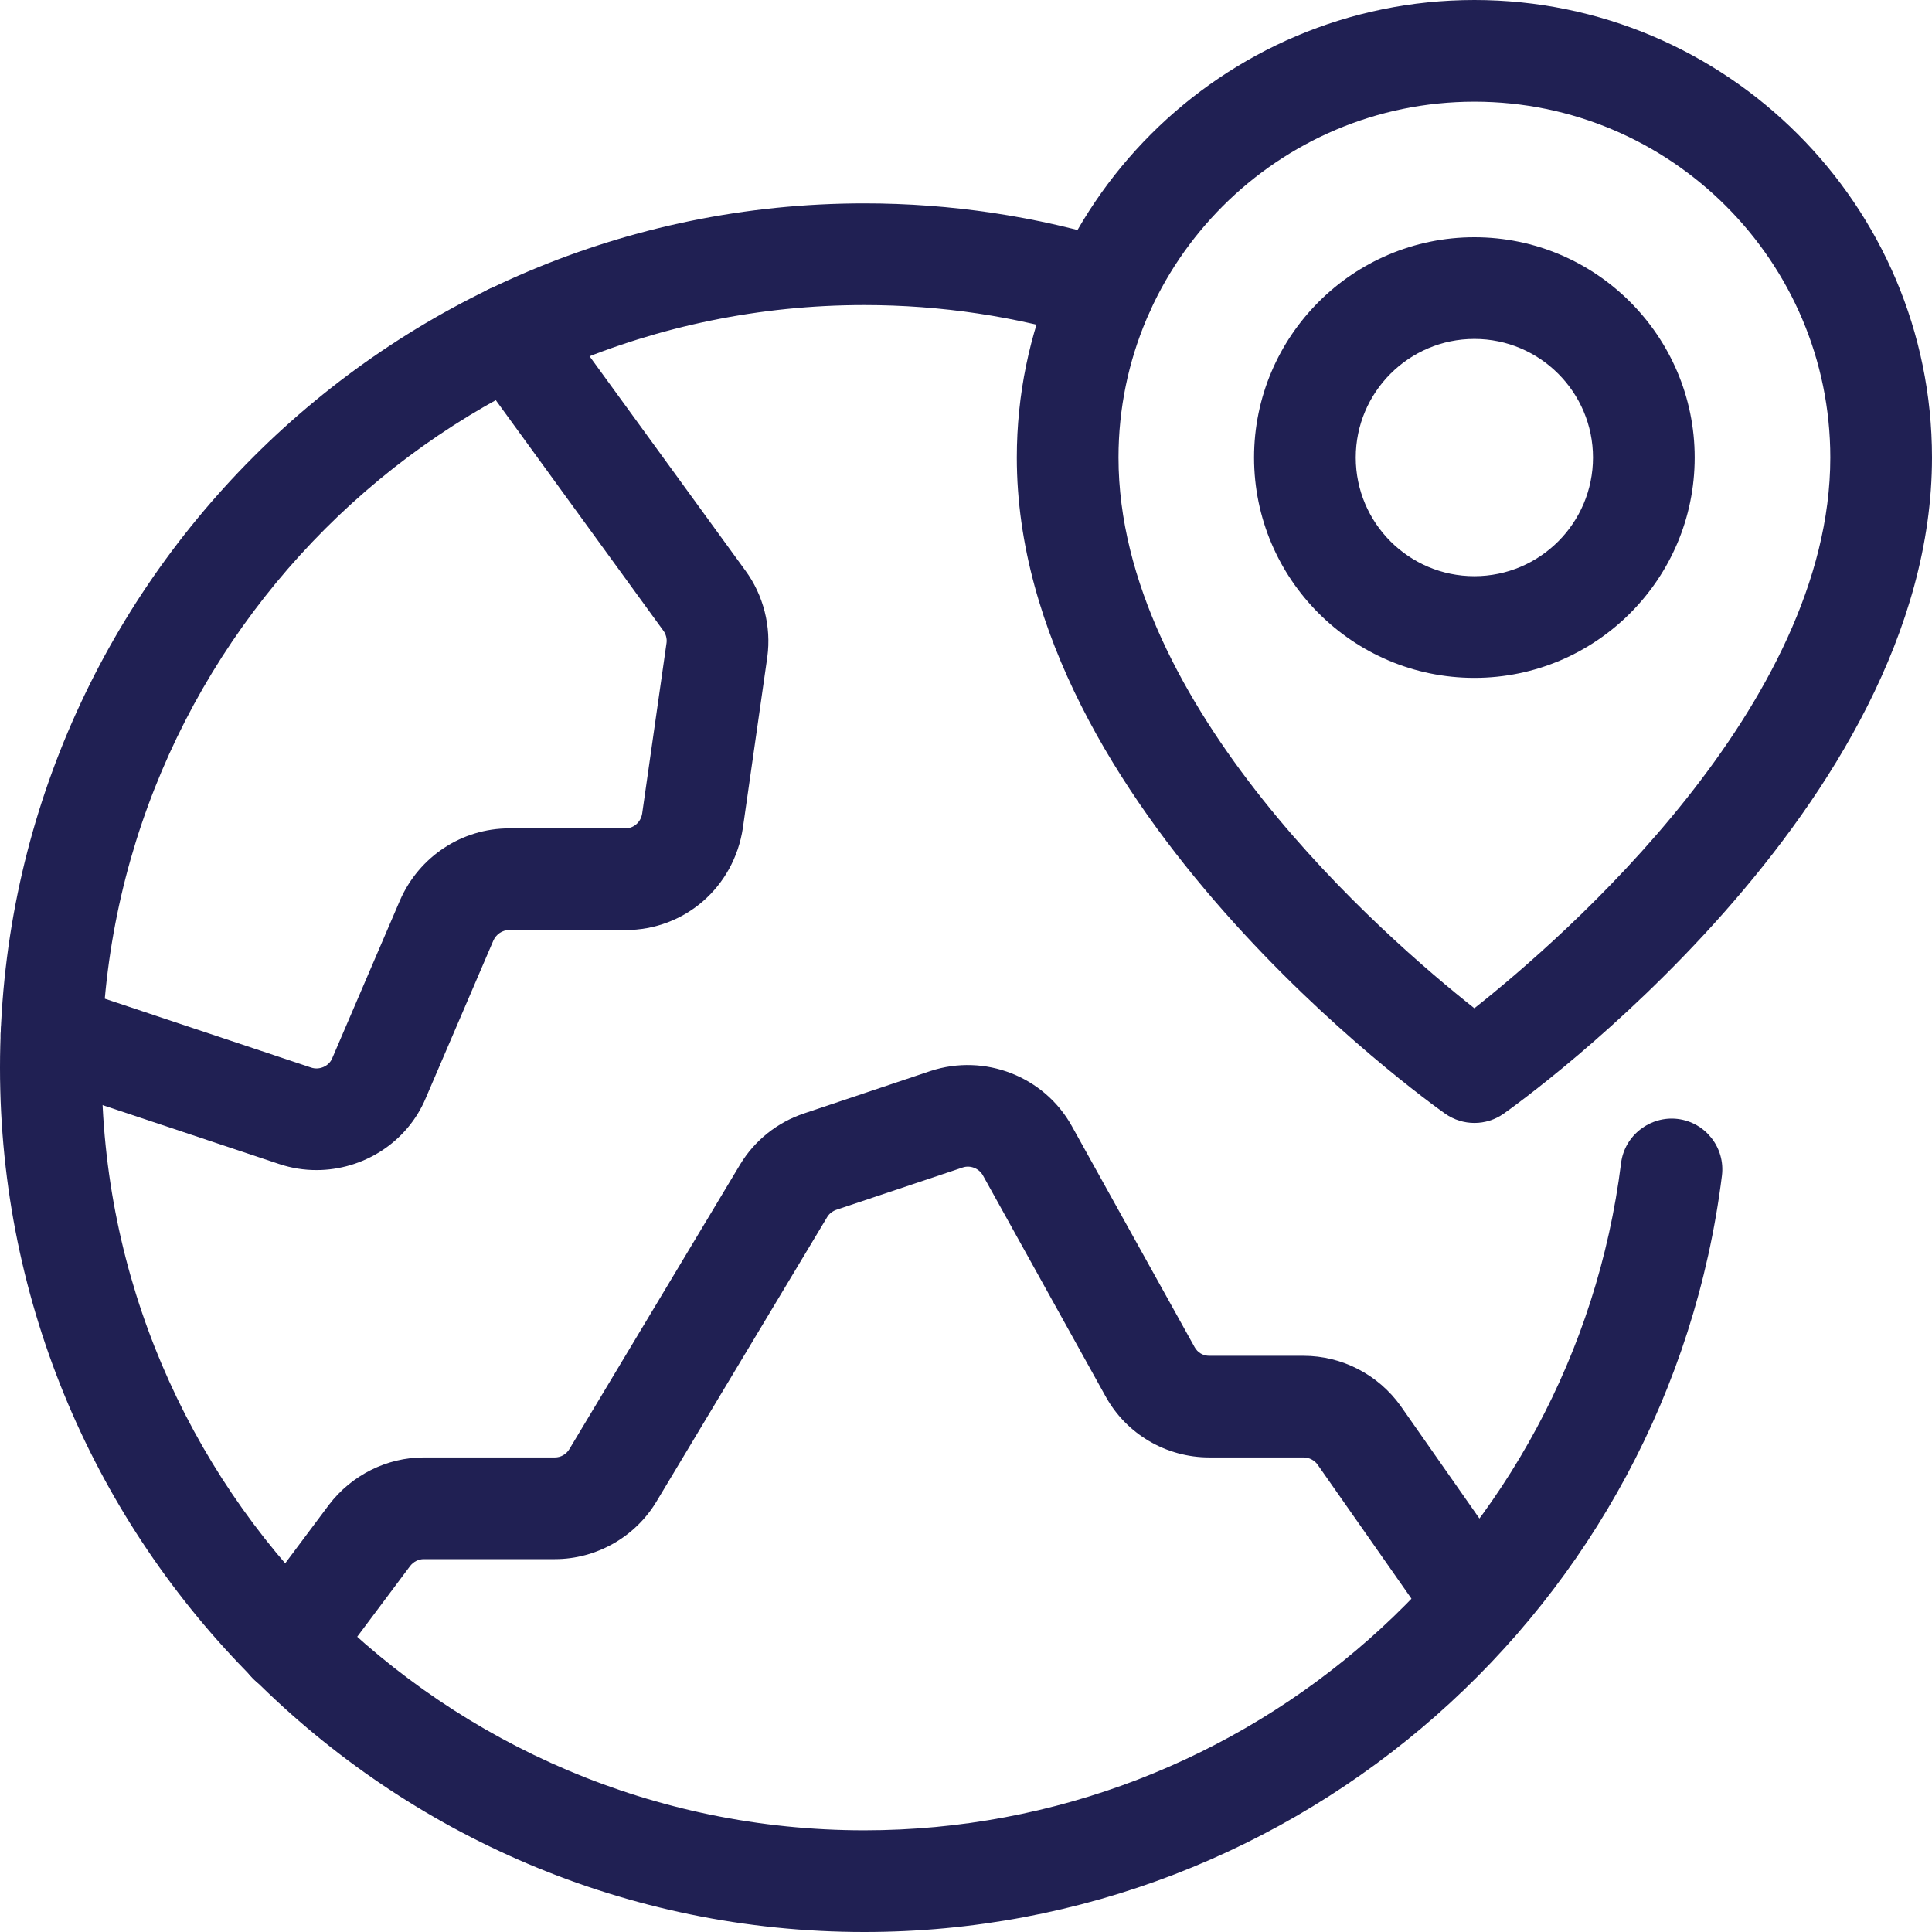 <svg width="30" height="30" viewBox="0 0 30 30" fill="none" xmlns="http://www.w3.org/2000/svg">
<g id="Group 27433">
<g id="Group">
<path id="Vector" d="M13.421 30C6.021 30 0 23.979 0 16.579C0 9.179 6.021 3.158 13.421 3.158C14.769 3.158 16.098 3.358 17.37 3.751C17.786 3.88 18.02 4.322 17.891 4.739C17.762 5.155 17.321 5.388 16.903 5.26C15.783 4.913 14.611 4.737 13.421 4.737C6.891 4.737 1.579 10.049 1.579 16.579C1.579 23.109 6.891 28.421 13.421 28.421C19.383 28.421 24.434 23.967 25.172 18.06C25.226 17.627 25.628 17.323 26.053 17.375C26.485 17.429 26.792 17.823 26.738 18.256C25.903 24.951 20.177 30 13.421 30Z" fill="#202053"/>
<path id="Vector_2" d="M4.914 18.169C4.721 18.169 4.526 18.139 4.335 18.075L0.55 16.812C0.137 16.674 -0.087 16.227 0.051 15.813C0.19 15.4 0.636 15.175 1.05 15.315L4.834 16.578C4.961 16.619 5.106 16.556 5.157 16.436L6.212 13.978C6.51 13.299 7.174 12.863 7.905 12.863H9.711C9.842 12.863 9.952 12.765 9.972 12.63L10.35 9.983C10.359 9.921 10.341 9.848 10.302 9.795L7.299 5.664C7.042 5.312 7.121 4.818 7.473 4.561C7.826 4.306 8.32 4.383 8.576 4.736L11.576 8.862C11.854 9.24 11.979 9.729 11.915 10.201L11.535 12.859C11.395 13.779 10.629 14.442 9.711 14.442H7.905C7.8 14.442 7.704 14.507 7.66 14.607L6.61 17.054C6.32 17.743 5.636 18.169 4.914 18.169Z" fill="#202053"/>
<path id="Vector_3" d="M4.49 26.3C4.325 26.3 4.159 26.249 4.017 26.143C3.668 25.882 3.597 25.387 3.858 25.038L5.106 23.369C5.458 22.905 6.008 22.631 6.58 22.631H8.617C8.707 22.631 8.792 22.583 8.84 22.504L11.492 18.083C11.717 17.709 12.07 17.427 12.488 17.288L14.45 16.63C15.289 16.355 16.212 16.712 16.642 17.483L18.549 20.917C18.596 21.003 18.681 21.053 18.779 21.053H20.243C20.836 21.053 21.399 21.343 21.748 21.83L23.573 24.437C23.824 24.794 23.737 25.286 23.38 25.536C23.023 25.786 22.53 25.7 22.28 25.342L20.459 22.742C20.411 22.675 20.329 22.631 20.243 22.631H18.779C18.106 22.631 17.488 22.267 17.166 21.68L15.263 18.252C15.201 18.141 15.065 18.089 14.948 18.129L12.988 18.785C12.929 18.805 12.875 18.847 12.846 18.896L10.193 23.317C9.862 23.868 9.258 24.21 8.617 24.21H6.58C6.498 24.21 6.418 24.251 6.366 24.32L5.122 25.983C4.968 26.191 4.73 26.3 4.49 26.3Z" fill="#202053"/>
</g>
<path id="Vector_4" d="M22.895 17.437C22.735 17.437 22.576 17.389 22.439 17.292C22.168 17.101 15.789 12.534 15.789 7.105C15.789 3.187 18.976 0 22.895 0C26.812 0 30 3.187 30 7.105C30 12.533 23.621 17.101 23.35 17.292C23.214 17.389 23.054 17.437 22.895 17.437ZM22.895 1.579C19.847 1.579 17.368 4.058 17.368 7.105C17.368 10.962 21.496 14.552 22.894 15.656C24.291 14.55 28.421 10.953 28.421 7.105C28.421 4.058 25.942 1.579 22.895 1.579Z" fill="#202053"/>
<path id="Vector_5" d="M22.894 10.526C21.008 10.526 19.473 8.992 19.473 7.105C19.473 5.219 21.008 3.684 22.894 3.684C24.78 3.684 26.315 5.219 26.315 7.105C26.315 8.992 24.78 10.526 22.894 10.526ZM22.894 5.263C21.878 5.263 21.052 6.09 21.052 7.105C21.052 8.121 21.878 8.947 22.894 8.947C23.91 8.947 24.736 8.121 24.736 7.105C24.736 6.09 23.91 5.263 22.894 5.263Z" fill="#202053"/>
</g>
</svg>
